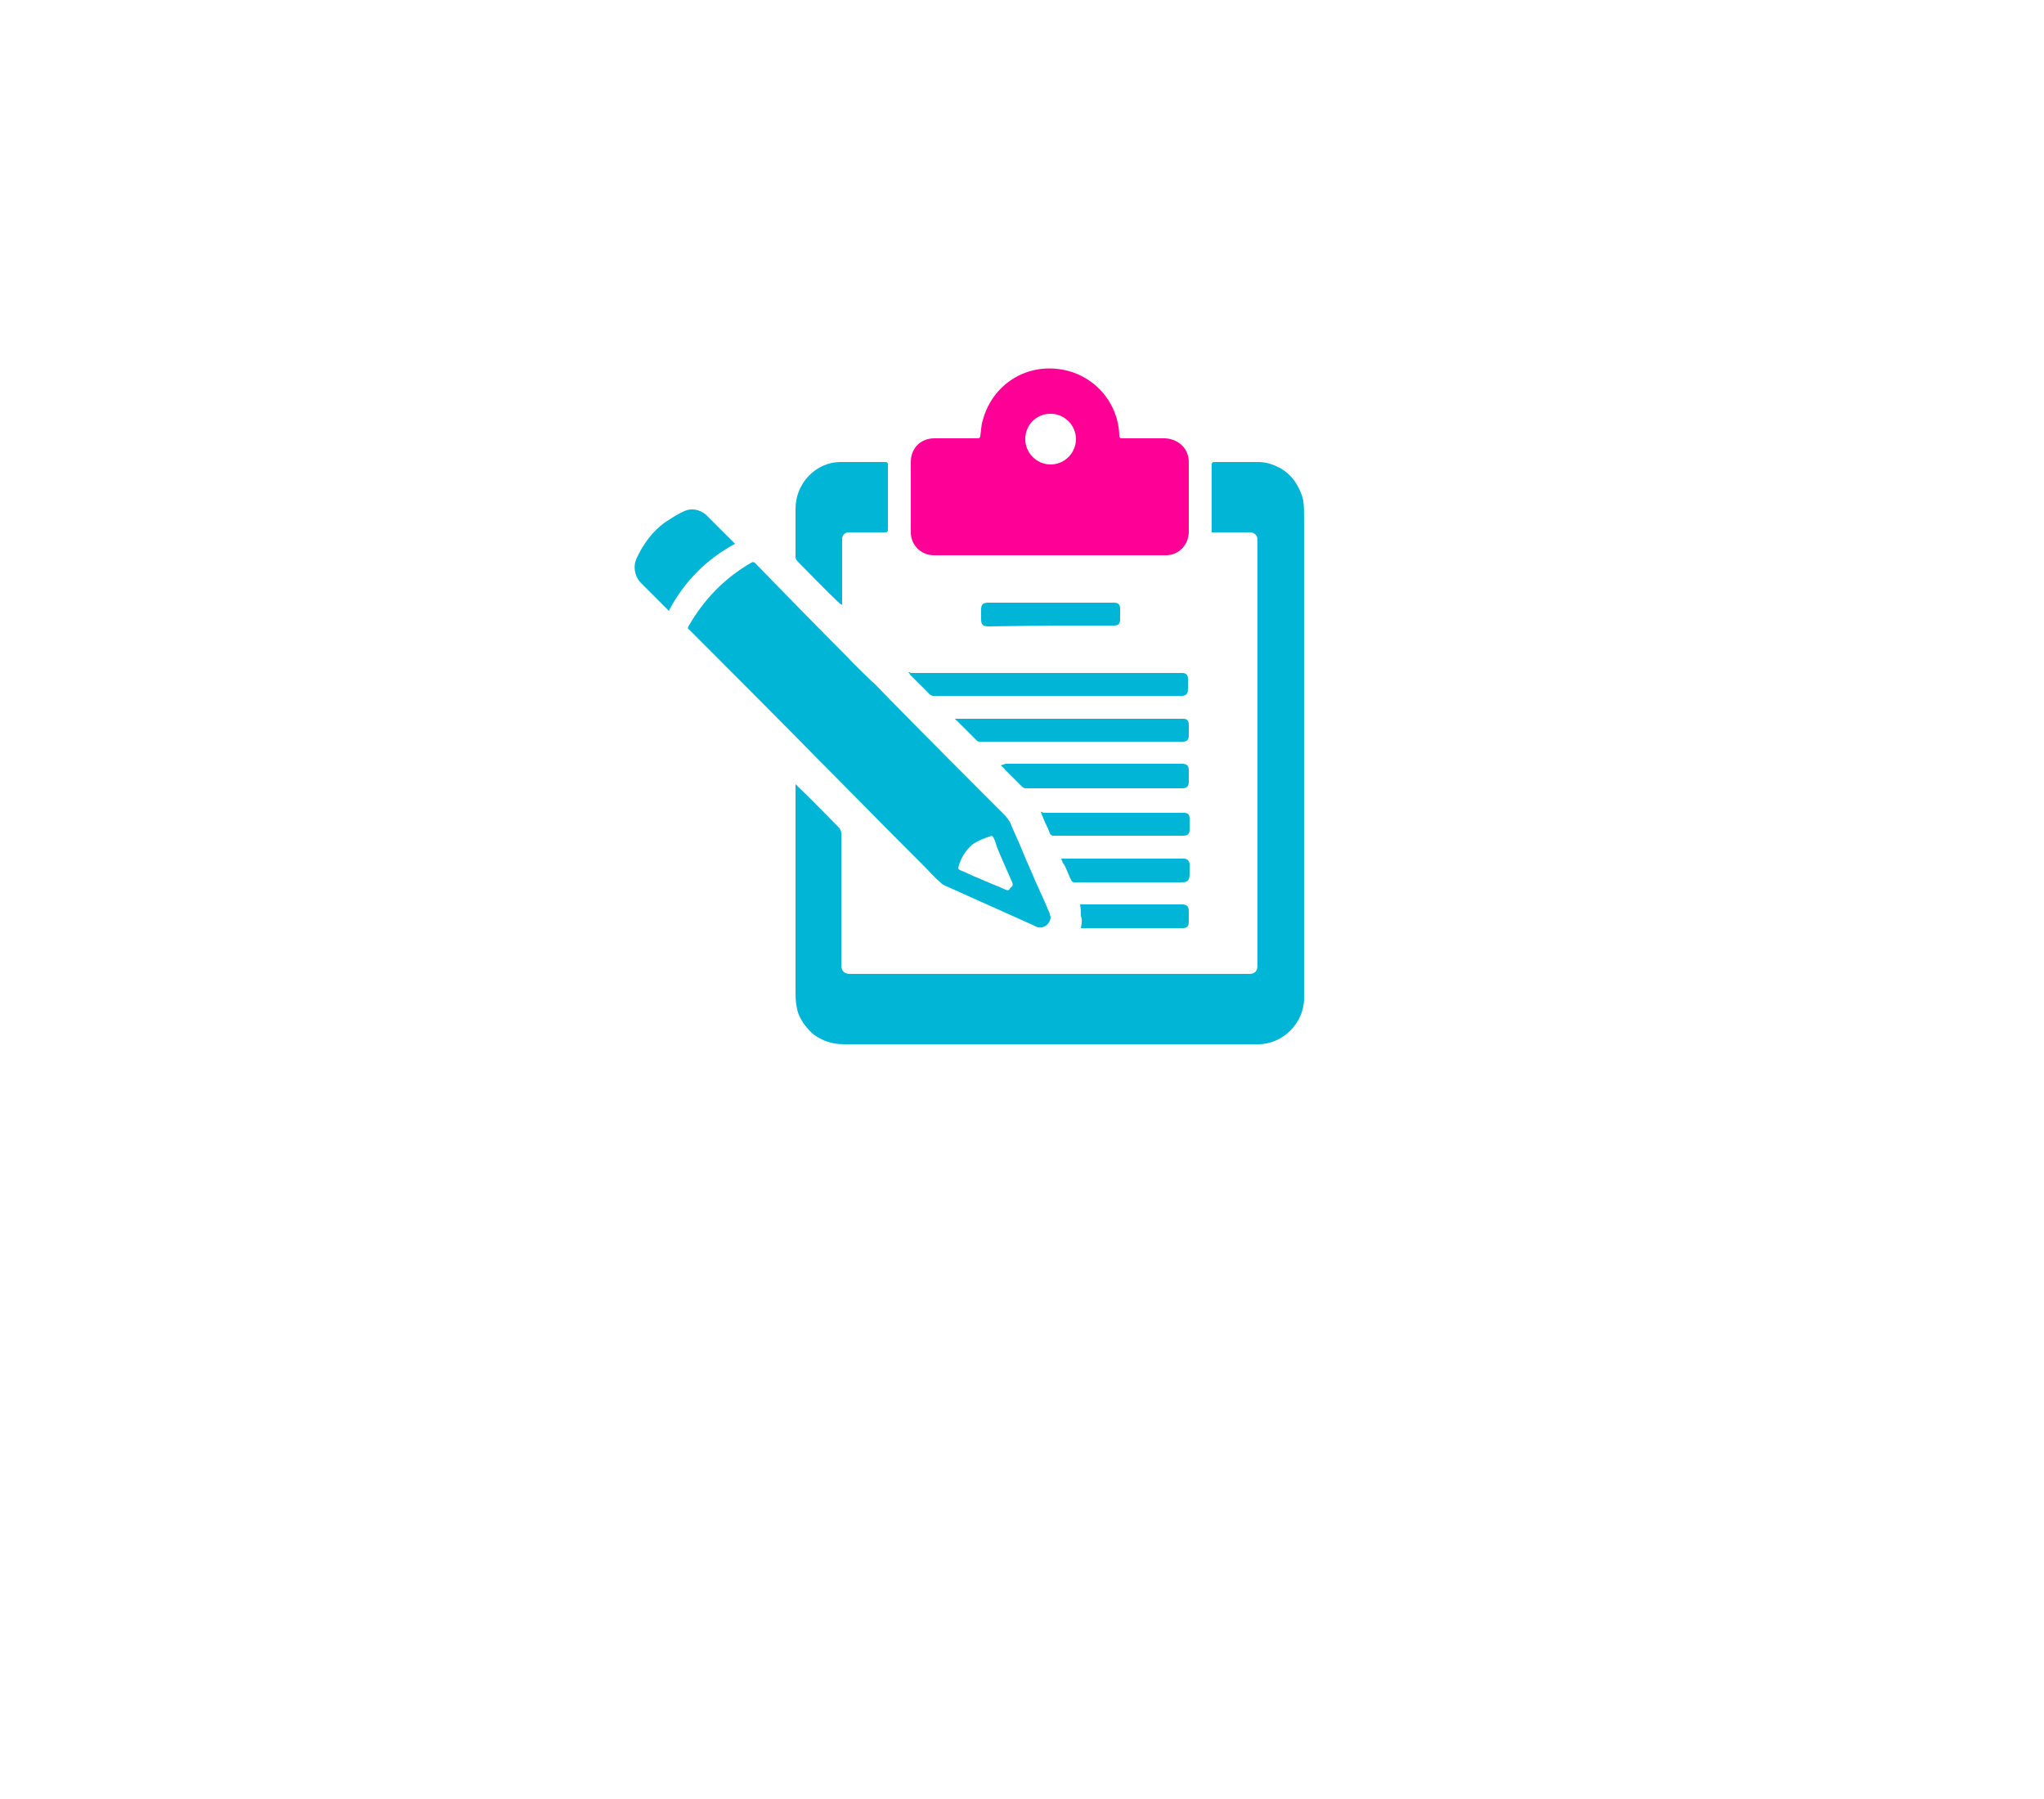 <svg xmlns="http://www.w3.org/2000/svg" xmlns:xlink="http://www.w3.org/1999/xlink" id="Capa_1" x="0px" y="0px" viewBox="0 0 250 220" style="enable-background:new 0 0 250 220;" xml:space="preserve"> <style type="text/css"> .st0{fill:#FF0096;} .st1{fill:#00B5D6;} </style> <path class="st0" d="M128.5,50.6c1.7,0,3.1,1.4,3.1,3.1s-1.4,3.1-3.1,3.1c-1.7,0-3.1-1.4-3.1-3.1S126.7,50.6,128.5,50.6 M128.5,67.9 c4.7,0,9.4,0,14.1,0c1.6,0,2.8-1.3,2.8-2.9c0-2.8,0-5.7,0-8.5c0-1.6-1.2-2.8-2.9-2.9c-1.8,0-3.6,0-5.3,0c-0.2,0-0.3-0.1-0.3-0.3 c-0.1-4.3-3.4-7.8-7.7-8.2c-4.2-0.4-7.9,2.2-9,6.3c-0.2,0.6-0.2,1.3-0.3,1.9c0,0.2-0.1,0.3-0.3,0.3c-1.8,0-3.5,0-5.3,0 c-1.7,0-2.9,1.2-2.9,2.9c0,0.9,0,1.8,0,2.7c0,1.1,0,2.2,0,3.4c0,0.8,0,1.6,0,2.5c0,1.6,1.3,2.8,2.8,2.8 C119.1,67.9,123.8,67.9,128.5,67.9"></path> <path class="st1" d="M148.2,65.1h0.3c1.4,0,2.8,0,4.1,0c0.1,0,0.3,0,0.4,0c0.5,0.1,0.8,0.4,0.8,0.9c0,0.1,0,0.3,0,0.4 c0,11.4,0,22.7,0,34.1c0,1,0,2,0,3c0,4.9,0,9.8,0,14.6c0,0.7-0.4,1-1,1c-16.3,0-32.5,0-48.8,0c-0.7,0-1.1-0.3-1.1-1.1 c0-5.4,0-10.7,0-16.1c0-0.2-0.1-0.4-0.2-0.6c-1.7-1.7-3.4-3.5-5.2-5.2c-0.1-0.1-0.1-0.1-0.2-0.2c0,0.2,0,0.3,0,0.4 c0,8.4,0,16.8,0,25.2c0,0.9,0.1,1.8,0.4,2.6c0.4,0.9,1,1.7,1.8,2.4c1.1,0.8,2.3,1.2,3.7,1.2c9.2,0,18.4,0,27.6,0c1.9,0,3.8,0,5.7,0 h5.6c3.9,0,7.9,0,11.8,0c3,0,5.6-2.6,5.6-5.6c0-6,0-12,0-17.9c0-13.6,0-27.1,0-40.7c0-0.8,0-1.6-0.1-2.3c-0.1-0.5-0.3-1-0.5-1.4 c-0.5-1.1-1.3-2-2.4-2.6c-0.8-0.4-1.6-0.7-2.6-0.7c-1.8,0-3.6,0-5.4,0c-0.2,0-0.3,0.1-0.3,0.3c0,1.4,0,2.9,0,4.3c0,1.2,0,2.3,0,3.5 C148.2,64.8,148.2,64.9,148.2,65.1"></path> <path class="st1" d="M121.3,102.2c0,0,0.1,0.1,0.2,0.2c0.2,0.4,0.3,0.7,0.4,1.1c0.6,1.5,1.3,3,1.9,4.4c0.1,0.3,0.1,0.4-0.1,0.6 c-0.1,0-0.1,0.1-0.2,0.2c-0.1,0.2-0.3,0.2-0.5,0.1c-1.1-0.5-2.2-0.9-3.3-1.4c-0.8-0.3-1.5-0.7-2.3-1c-0.1-0.1-0.2-0.1-0.2-0.3 c0.3-1.1,0.8-2,1.7-2.8C119.6,102.8,120.4,102.5,121.3,102.2 M128.5,112.1c-0.1-0.2-0.1-0.4-0.2-0.6c-0.7-1.7-1.5-3.3-2.2-5 c-0.4-0.9-0.8-1.8-1.2-2.8c-0.4-1-0.9-2-1.3-3c-0.1-0.3-0.4-0.6-0.6-0.9c-4.7-4.7-9.4-9.4-14.1-14.2c-0.8-0.8-1.6-1.7-2.5-2.5 c-0.9-0.9-1.9-1.8-2.8-2.8c-3.8-3.8-7.5-7.6-11.2-11.4c-0.2-0.2-0.3-0.2-0.5-0.1c-3.3,1.9-5.8,4.5-7.7,7.8c-0.1,0.2-0.1,0.3,0.1,0.4 c5.3,5.3,10.6,10.6,15.8,15.9c3.5,3.5,6.9,7,10.4,10.5c0.9,0.9,1.7,1.7,2.6,2.6c0.6,0.6,1.2,1.3,1.9,1.9c0.2,0.2,0.5,0.4,0.8,0.5 c3.6,1.6,7.1,3.2,10.7,4.8C127.4,113.8,128.5,113.1,128.5,112.1"></path> <path class="st1" d="M103,74v-0.3c0-2.5,0-4.9,0-7.4c0-0.1,0-0.2,0-0.4c0-0.4,0.3-0.8,0.8-0.8c0.4,0,0.8,0,1.1,0c1.2,0,2.3,0,3.4,0 c0.2,0,0.3-0.1,0.3-0.3c0-2.7,0-5.3,0-8c0-0.2-0.1-0.3-0.3-0.3c-1.8,0-3.7,0-5.5,0c-3,0-5.5,2.6-5.5,5.7c0,1.9,0,3.9,0,5.9 c0,0.2,0.1,0.4,0.2,0.5c1.7,1.7,3.4,3.5,5.2,5.2C102.9,73.9,102.9,73.9,103,74L103,74"></path> <path class="st1" d="M111.1,82.2c0.1,0.1,0.2,0.2,0.2,0.3c0.8,0.8,1.6,1.6,2.4,2.4c0.1,0.1,0.3,0.2,0.4,0.2c4.6,0,9.2,0,13.8,0 c1.5,0,2.9,0,4.4,0c1.4,0,2.7,0,4.1,0c1.5,0,3,0,4.5,0c1.2,0,2.4,0,3.6,0c0.5,0,0.8-0.2,0.8-0.8c0-0.4,0-0.9,0-1.3 c0-0.5-0.3-0.7-0.7-0.7c-1.3,0-2.6,0-3.9,0c-1.6,0-3.2,0-4.8,0c-1.4,0-2.7,0-4.1,0c-6.8,0-13.7,0-20.5,0 C111.5,82.2,111.1,82.2,111.1,82.2z"></path> <path class="st1" d="M89.9,66.5c-0.1-0.1-0.2-0.2-0.2-0.2c-0.8-0.8-1.7-1.7-2.5-2.5c-0.3-0.3-0.6-0.6-0.9-0.9 c-0.8-0.6-1.7-0.8-2.6-0.4s-1.6,0.9-2.4,1.4c-1.5,1.1-2.6,2.6-3.4,4.3c-0.5,1-0.3,2.2,0.4,3c1.1,1.1,2.2,2.2,3.3,3.3 c0.1,0.1,0.1,0.1,0.2,0.2C83.7,71.1,86.4,68.4,89.9,66.5"></path> <path class="st1" d="M116.8,87.9c0.1,0.1,0.1,0.2,0.2,0.2c0.8,0.8,1.6,1.6,2.4,2.4c0.1,0.1,0.2,0.2,0.4,0.2c8.3,0,16.6,0,24.9,0 c0.5,0,0.7-0.3,0.7-0.7c0-0.5,0-1,0-1.4s-0.2-0.7-0.6-0.7c-0.1,0-0.2,0-0.4,0c-9.1,0-18.2,0-27.3,0H116.8L116.8,87.9z"></path> <path class="st1" d="M122.4,93.6c0.2,0.2,0.4,0.3,0.5,0.5c0.7,0.7,1.4,1.4,2.1,2.1c0.1,0.1,0.3,0.2,0.4,0.2c6.4,0,12.8,0,19.2,0 c0.5,0,0.8-0.2,0.8-0.8c0-0.4,0-0.9,0-1.4s-0.2-0.8-0.8-0.8c-7.2,0-14.4,0-21.6,0L122.4,93.6L122.4,93.6z"></path> <path class="st1" d="M127.3,99.3c0.1,0.3,0.3,0.7,0.4,1c0.2,0.5,0.5,1,0.7,1.6c0.1,0.2,0.2,0.3,0.5,0.3c4,0,8,0,12,0 c1.3,0,2.5,0,3.8,0c0.6,0,0.8-0.2,0.8-0.8c0-0.4,0-0.9,0-1.3c0-0.5-0.2-0.7-0.7-0.7c-5.7,0-11.4,0-17.2,0 C127.5,99.3,127.4,99.3,127.3,99.3"></path> <path class="st1" d="M128.5,76.5h7.7c0.6,0,0.8-0.2,0.8-0.8c0-0.4,0-0.9,0-1.3s-0.2-0.7-0.7-0.7c-0.1,0-0.1,0-0.2,0 c-5.1,0-10.1,0-15.2,0c-0.7,0-0.9,0.2-0.9,0.9c0,0.4,0,0.7,0,1.1c0,0.7,0.2,0.9,0.9,0.9L128.5,76.5L128.5,76.5z"></path> <path class="st1" d="M129.8,105c0.1,0.3,0.2,0.6,0.4,0.8c0.3,0.6,0.5,1.2,0.8,1.8c0.1,0.2,0.2,0.3,0.4,0.3c4.3,0,8.7,0,13,0 c0.8,0,1.1-0.1,1.1-1.1c0-0.4,0-0.7,0-1.1s-0.3-0.7-0.7-0.7c-0.7,0-1.4,0-2,0h-12.5L129.8,105L129.8,105z"></path> <path class="st1" d="M132.2,113.5c0.1,0,0.2,0,0.3,0c4,0,8.1,0,12.1,0c0.6,0,0.8-0.2,0.8-0.8c0-0.4,0-0.8,0-1.3s-0.2-0.8-0.8-0.8 c-1.6,0-3.2,0-4.9,0h-7.3h-0.3c0.1,0.5,0.1,1,0.1,1.4C132.4,112.5,132.3,113,132.2,113.5"></path> </svg>